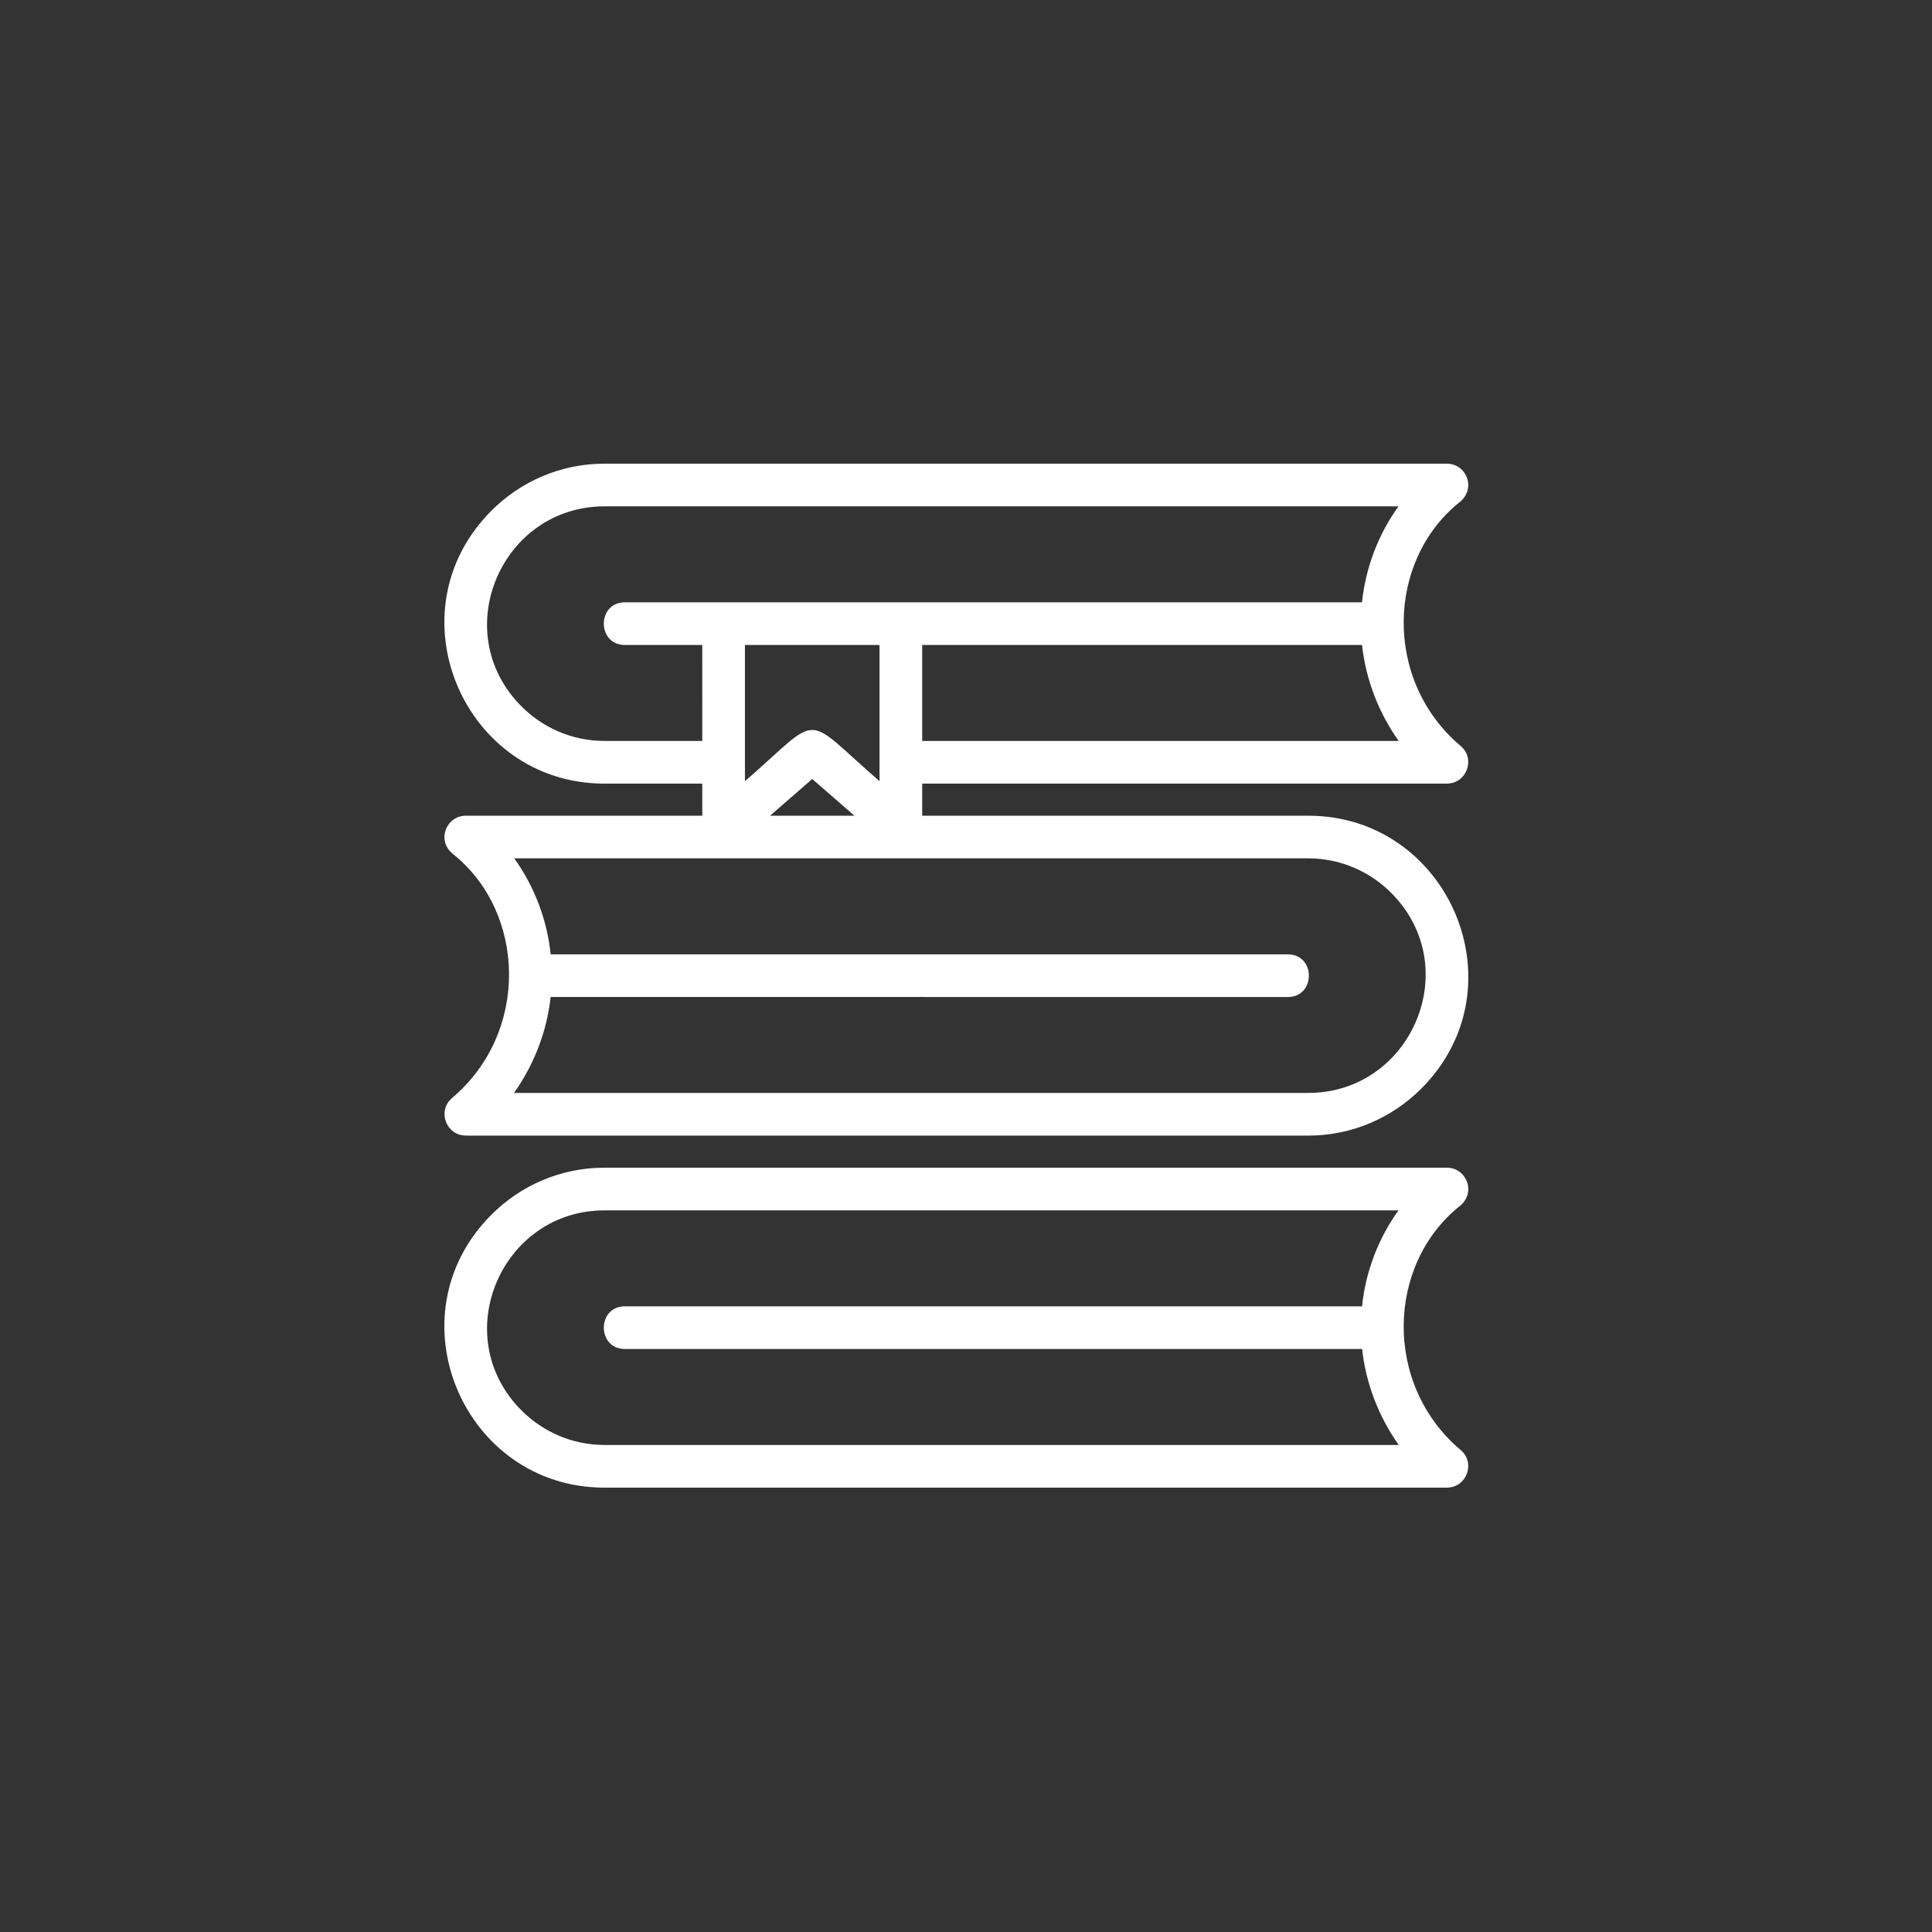 <svg width="100" height="100" viewBox="0 0 100 100" fill="none" xmlns="http://www.w3.org/2000/svg">
<rect x="0" y="0" width="100" height="100" fill="#333333" stroke="none"/>
<path fill-rule="evenodd" clip-rule="evenodd" d="M36.349 40.56H31.283C23.995 40.56 20.196 31.675 25.437 26.433C26.935 24.933 29.005 24 31.283 24H74.892C75.897 24 76.435 25.282 75.55 25.991C71.782 29.003 71.578 35.211 75.604 38.614C76.387 39.275 75.913 40.557 74.894 40.557V40.56H47.732V42.221H67.717C75.005 42.221 78.805 51.108 73.564 56.348C72.064 57.848 69.994 58.779 67.717 58.779H24.109V58.776C23.09 58.776 22.616 57.496 23.398 56.833C27.423 53.433 27.221 47.222 23.453 44.21C22.566 43.504 23.104 42.221 24.109 42.221H36.349V40.56ZM47.732 38.351H72.395C71.36 36.894 70.695 35.175 70.499 33.384H47.732L47.732 38.351ZM45.524 33.384H38.558V40.435C42.619 36.903 41.454 36.894 45.524 40.435V33.384ZM36.349 33.384H32.343C30.891 33.384 30.891 31.176 32.343 31.176H70.497C70.686 29.375 71.337 27.668 72.384 26.209H31.284C25.954 26.209 23.144 32.712 26.996 36.567C28.097 37.667 29.615 38.351 31.284 38.351H36.35L36.349 33.384ZM44.226 42.221L42.042 40.321L39.859 42.221H44.226ZM32.344 69.824C30.891 69.824 30.891 67.615 32.344 67.615H70.498C70.686 65.815 71.338 64.108 72.384 62.649H31.284C25.955 62.649 23.145 69.154 26.996 73.007C28.097 74.107 29.616 74.791 31.284 74.791H72.398C71.363 73.333 70.698 71.615 70.503 69.824L32.344 69.824ZM28.503 49.397H66.657C68.11 49.397 68.11 51.605 66.657 51.605L28.501 51.603C28.306 53.397 27.639 55.113 26.604 56.57H67.717C73.047 56.57 75.857 50.067 72.005 46.212C70.904 45.111 69.386 44.428 67.717 44.428H26.617C27.664 45.89 28.315 47.597 28.503 49.397ZM31.284 60.44H74.892C75.898 60.44 76.436 61.723 75.55 62.431C71.783 65.443 71.578 71.652 75.605 75.055C76.388 75.715 75.913 76.998 74.894 76.998L74.892 77H31.284C23.996 77 20.194 68.113 25.437 62.872C26.935 61.372 29.005 60.44 31.284 60.44Z" fill="white"/>
</svg>
